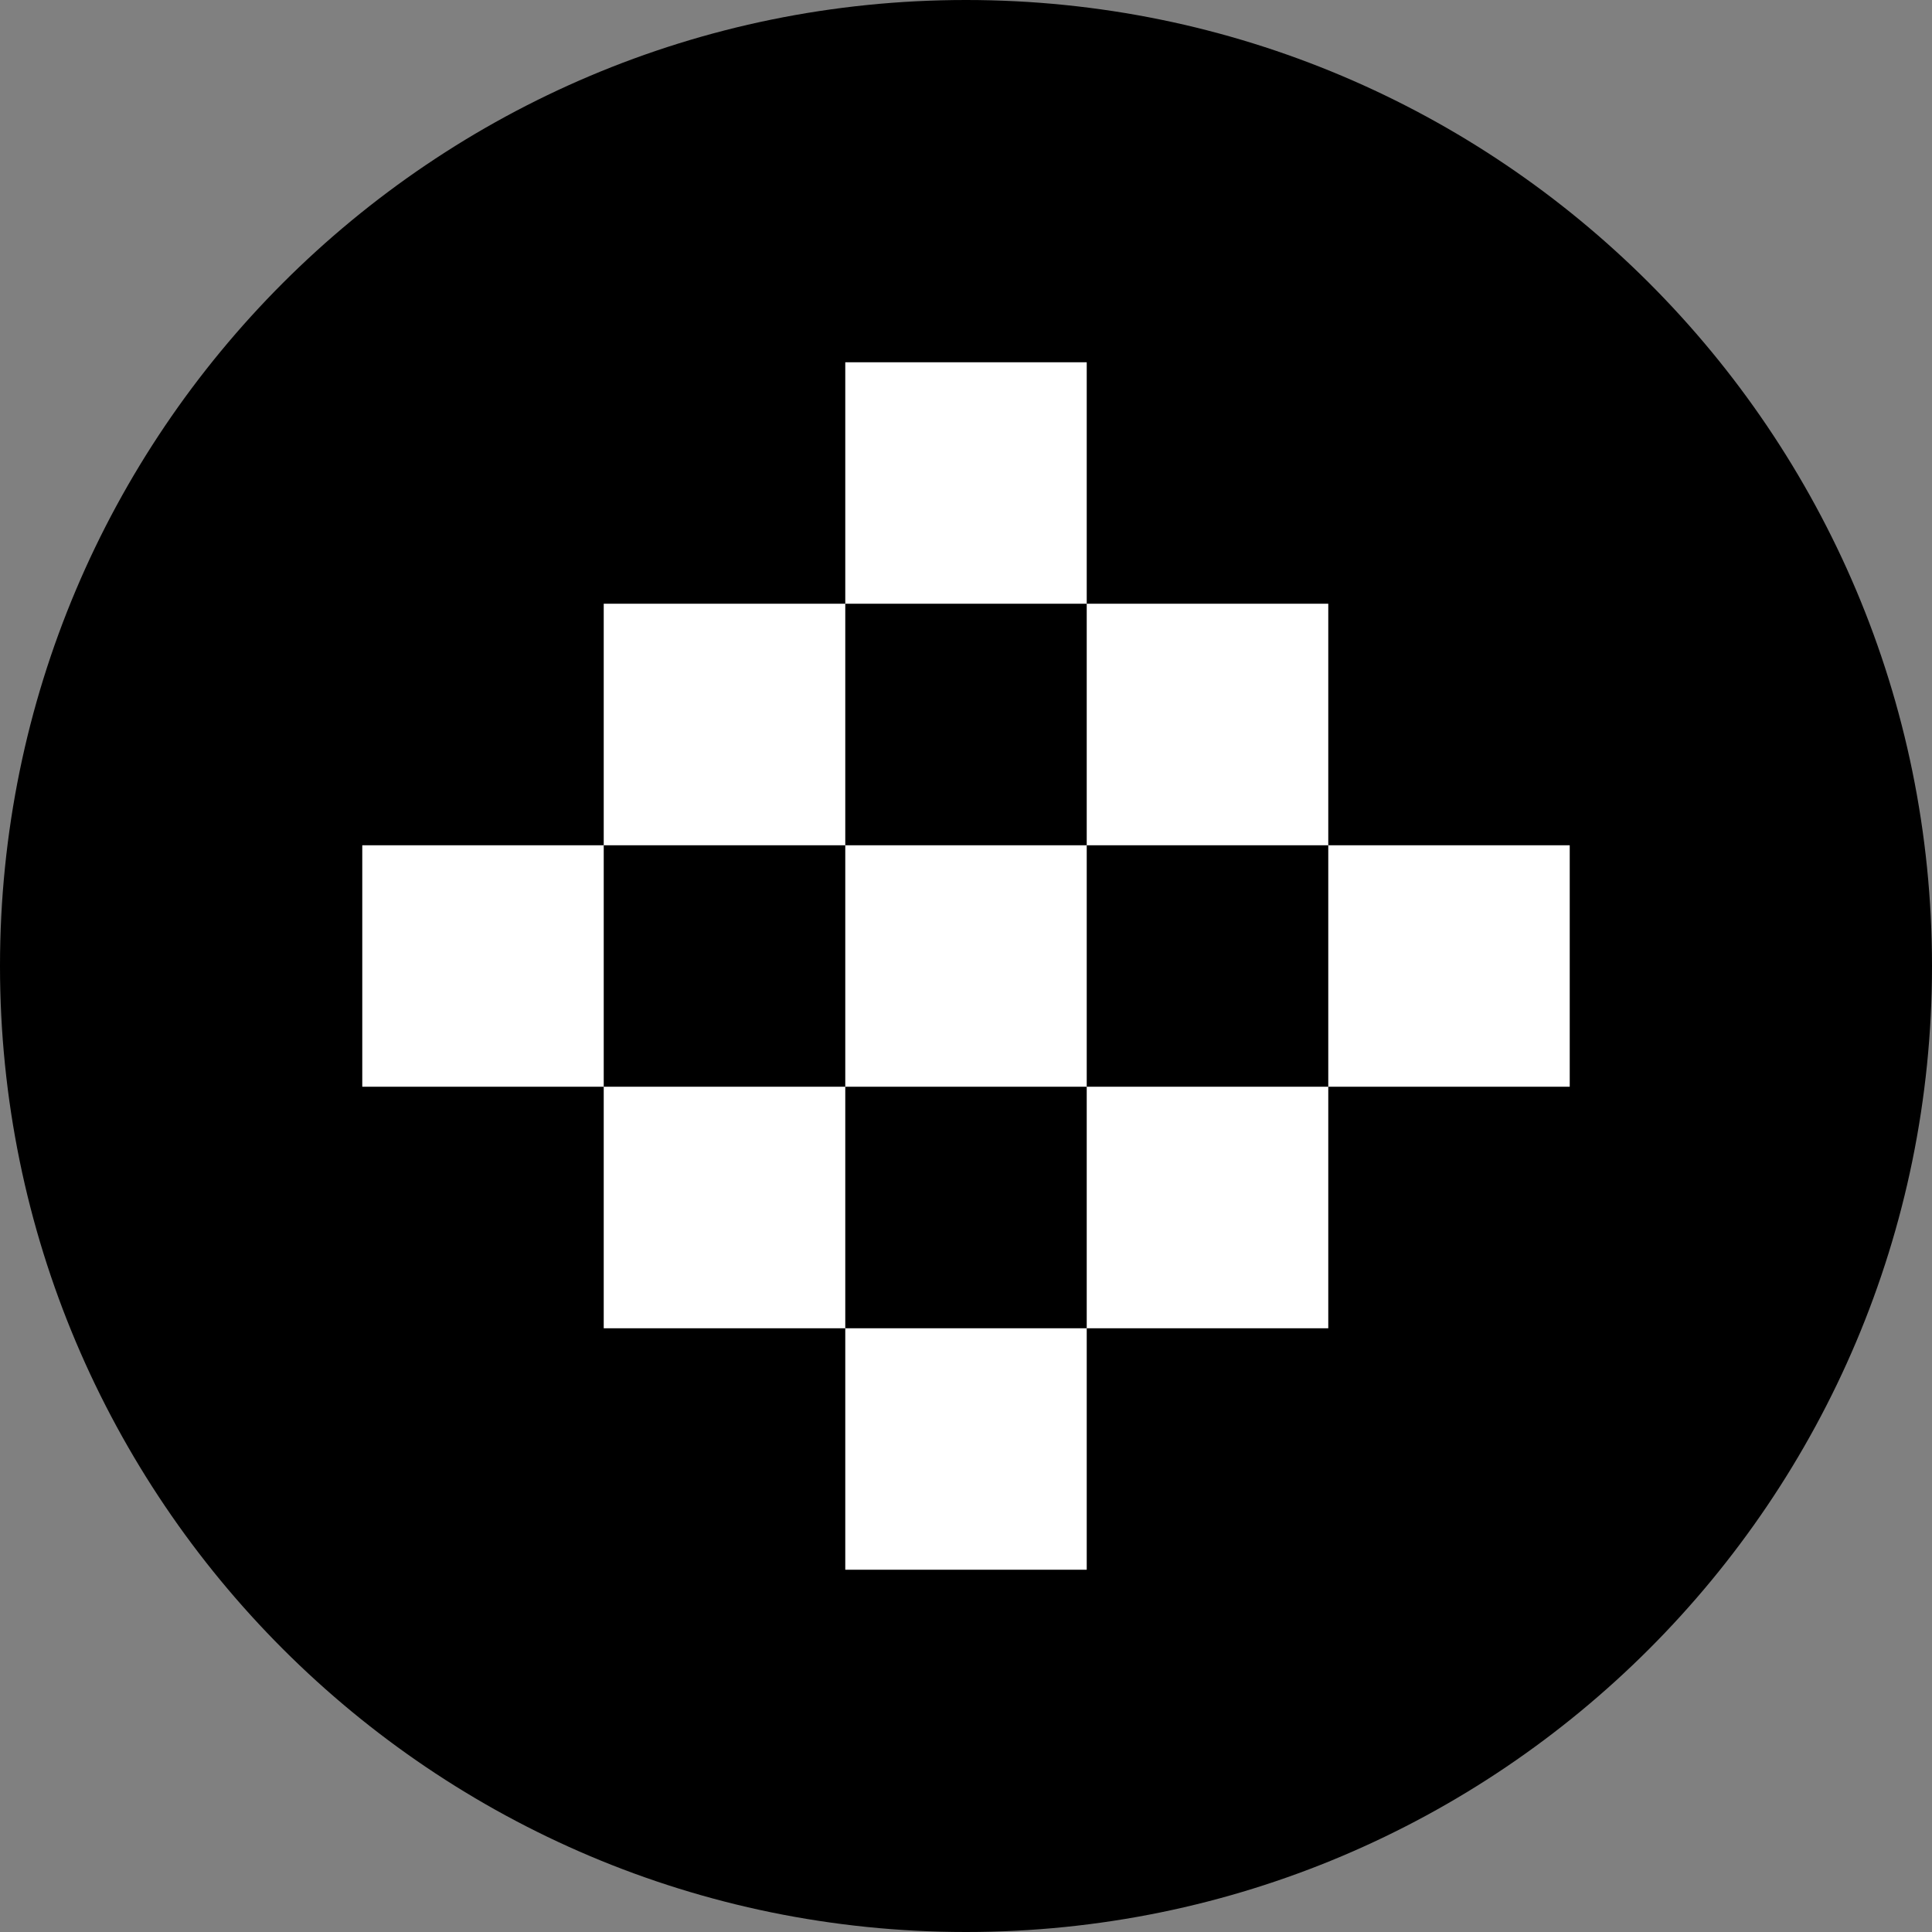<svg width="49" height="49" viewBox="0 0 49 49" fill="none" xmlns="http://www.w3.org/2000/svg">
<rect x="0" y="0" width="49" height="49" fill="#808080" stroke="none"/>
<g clip-path="url(#clip0_8_1236)">
<path d="M49 24.5C49 38.031 38.031 49 24.5 49C10.969 49 0 38.031 0 24.5C0 10.969 10.969 0 24.5 0C38.031 0 49 10.969 49 24.5Z" fill="black"/>
<path d="M27.562 39.812H21.438V33.688H27.562V39.812ZM21.438 33.688H15.312V27.562H21.438V33.688ZM33.688 33.688H27.562V27.562H33.688V33.688ZM15.312 27.562H9.188V21.438H15.312V27.562ZM27.562 27.562H21.438V21.438H27.562V27.562ZM39.812 27.562H33.688V21.438H39.812V27.562ZM21.438 21.438H15.312V15.312H21.438V21.438ZM33.688 21.438H27.562V15.312H33.688V21.438ZM27.562 15.312H21.438V9.188H27.562V15.312Z" fill="white"/>
</g>
<defs>
<clipPath id="clip0_8_1236">
<rect width="49" height="49" fill="white"/>
</clipPath>
</defs>
</svg>
